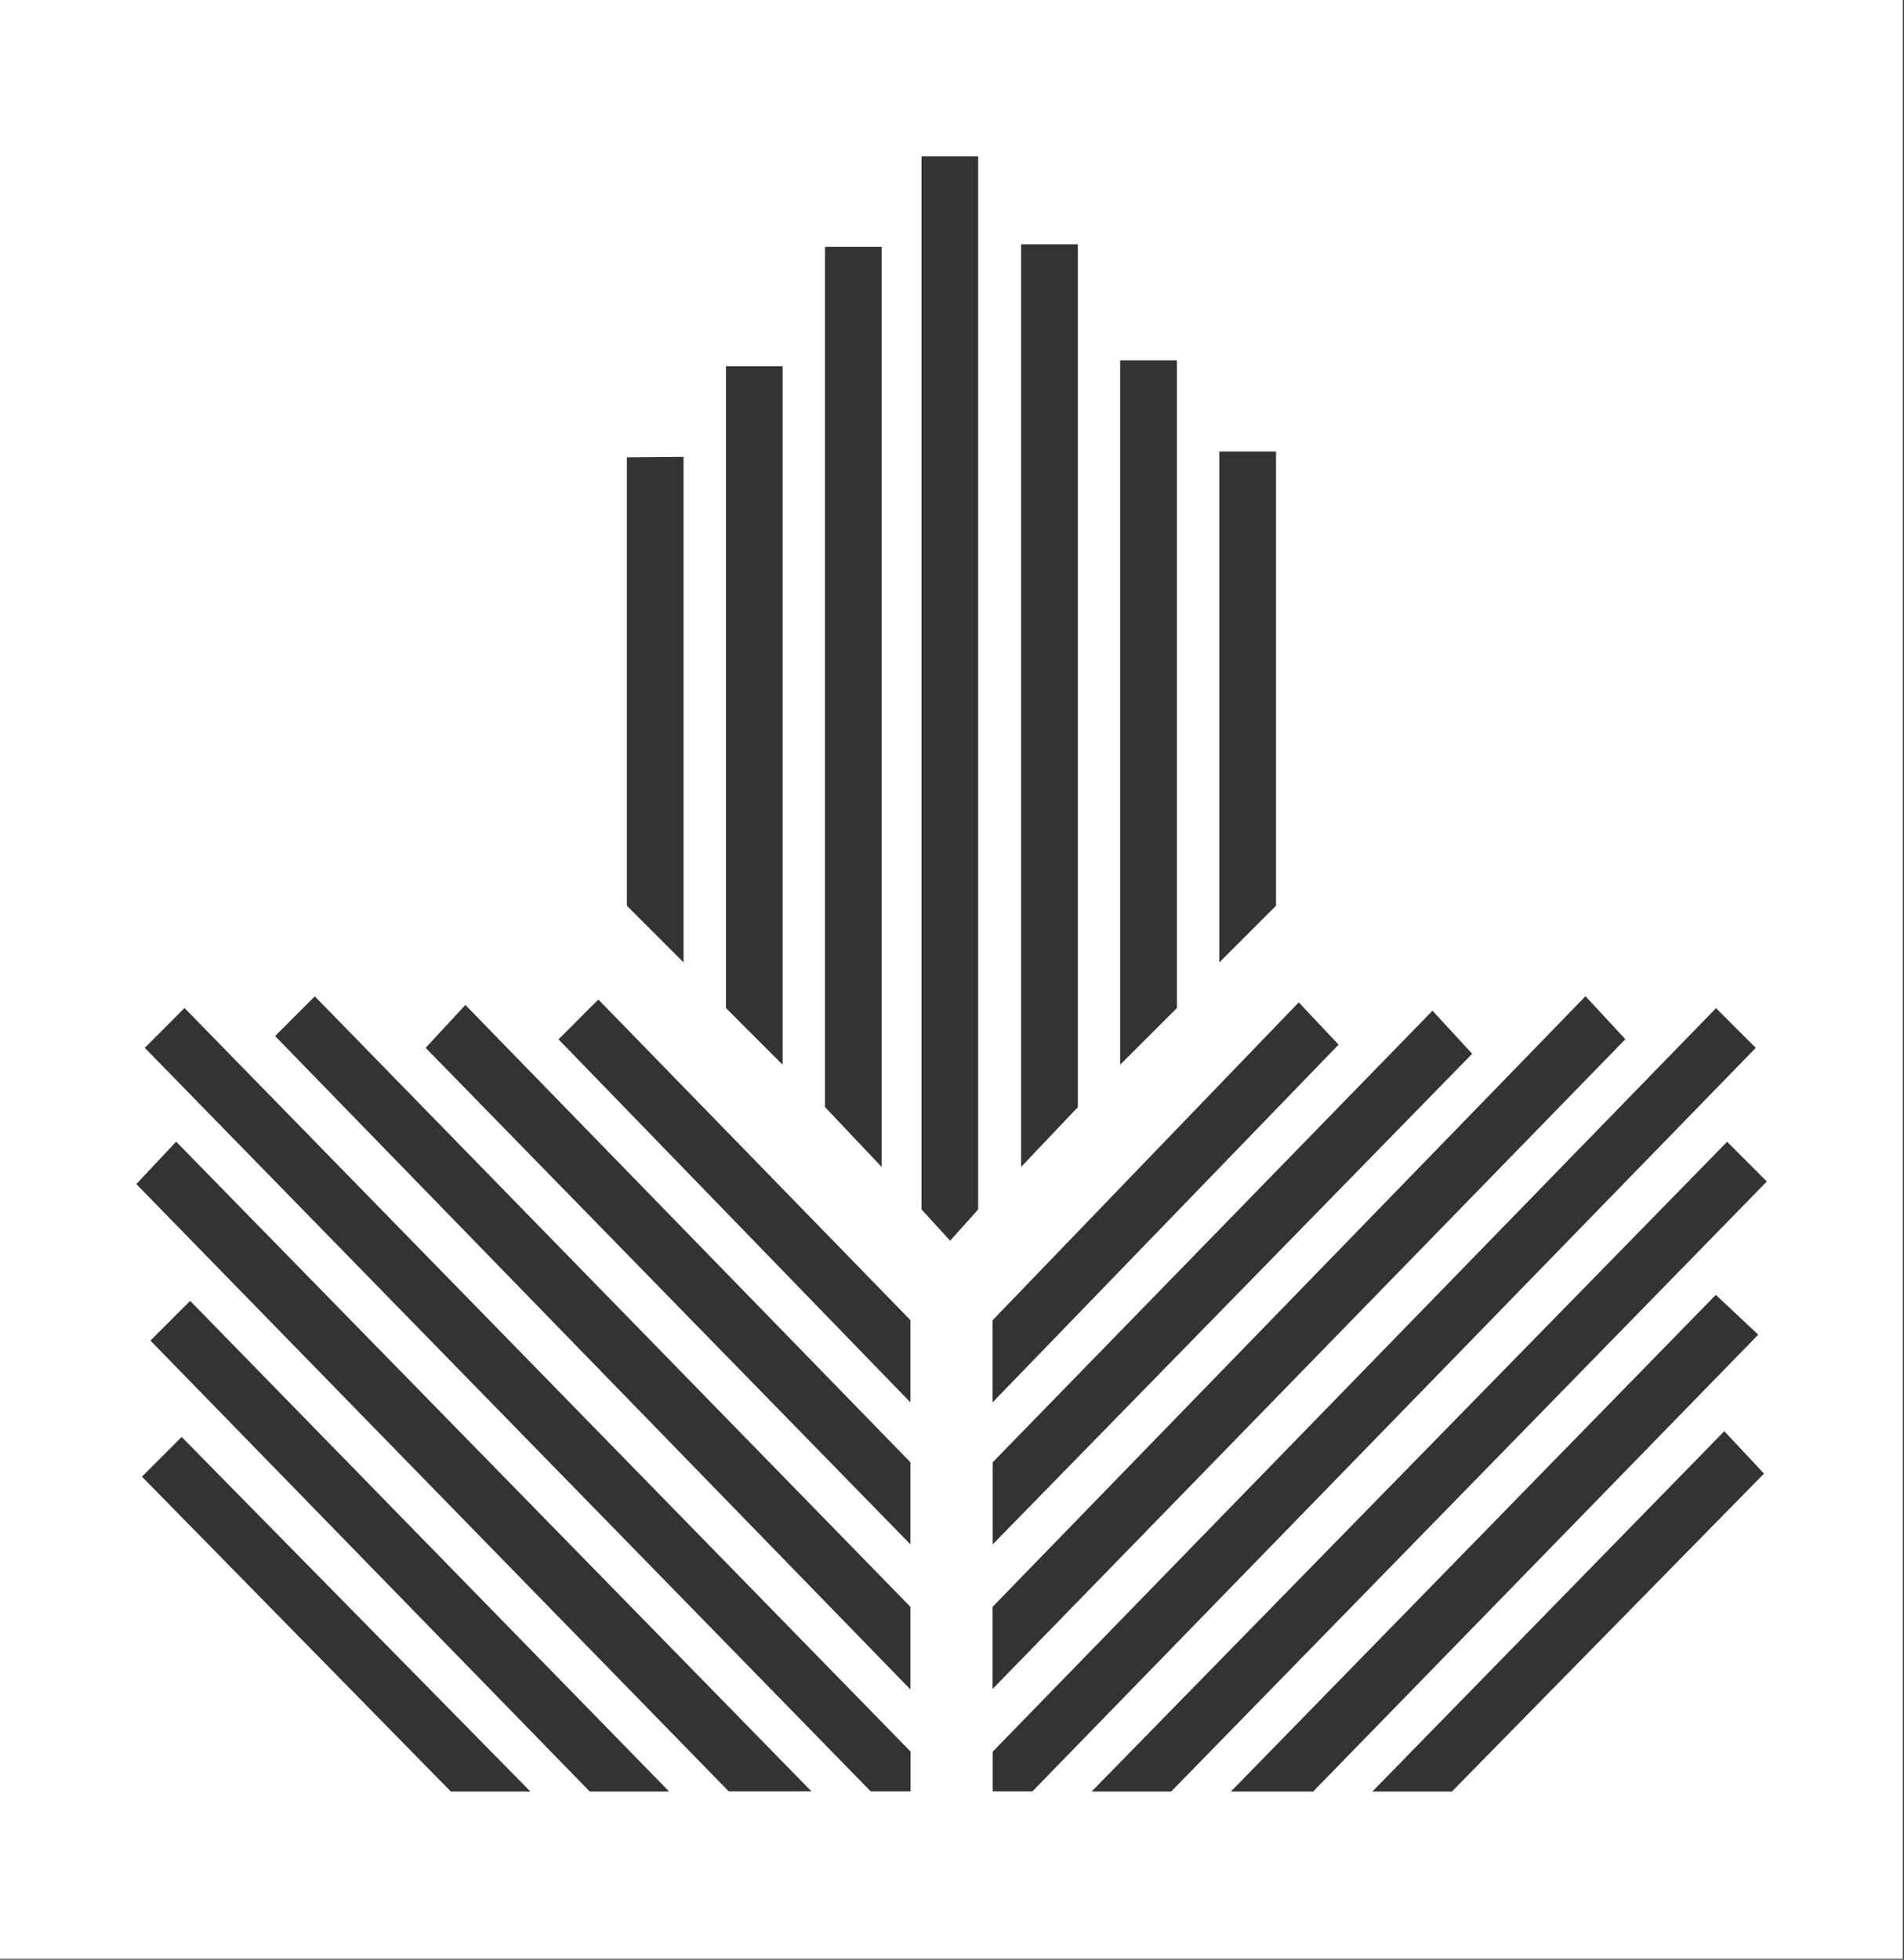 <svg version="1.2" xmlns="http://www.w3.org/2000/svg" viewBox="0 0 1549 1594" width="1549" height="1594">
	<rect x="0" y="0" width="1549" height="1594" fill="#333333" stroke="none"/>
	<title>AGR</title>
	<style>
		.s0 { fill: #ffffff } 
	</style>
	<path id="Layer" fill-rule="evenodd" class="s0" d="m1548.1 0v1593.3h-1548.1v-1593.3zm-798.4 983.7l23.3 25.5 22.8-25.5v-856.5h-46.1zm81-34.5l46.2-48.7v-701.8h-46.2zm-159.5-48.7l46.1 48.7v-748.4h-46.1zm240.1-34.5l46.2-46.1v-526.8h-46.2zm-320.7-46.1l46.1 46.1v-568.1h-46.1zm401.4-37.1l46.1-46.1v-369.5h-46.1zm-482-410.8v364.7l46.1 46.1v-411.2zm-286.2 470.7l516.9 531.5v-67.2l-484.6-496.6zm583.7 464.3v66.8l514.8-528.5-32.4-35zm-353.1-461.6l286.3 295.3v-66.9l-253.9-260.8zm353.1 228.5v66.8l281.5-291-32.4-34.4zm-461.2-221.6l394.4 403.9v-66.8l-362.1-372zm-228.5 0l590.6 604.8h32.4v-32.4l-590.7-604.8zm689.8 572.5v32.3h32.3l588.5-604.8-32.3-32.3zm0-235.4v66.8l390.1-399.1-32.3-35zm-696.7-226.3l482 494h67.3l-516.9-528.5zm777.2 494.1h64.7l484.6-496.2-32.3-32.3zm113.3 0h66.9l362.1-371.6-34.5-32.4zm-879-366.8l357.4 366.8h64.6l-389.7-399.1zm994.1 366.8h64.7l253.9-258.6-32.3-34.5zm-1001-256.1l251.3 256.1h64.7l-283.7-288.4z"/>
</svg>